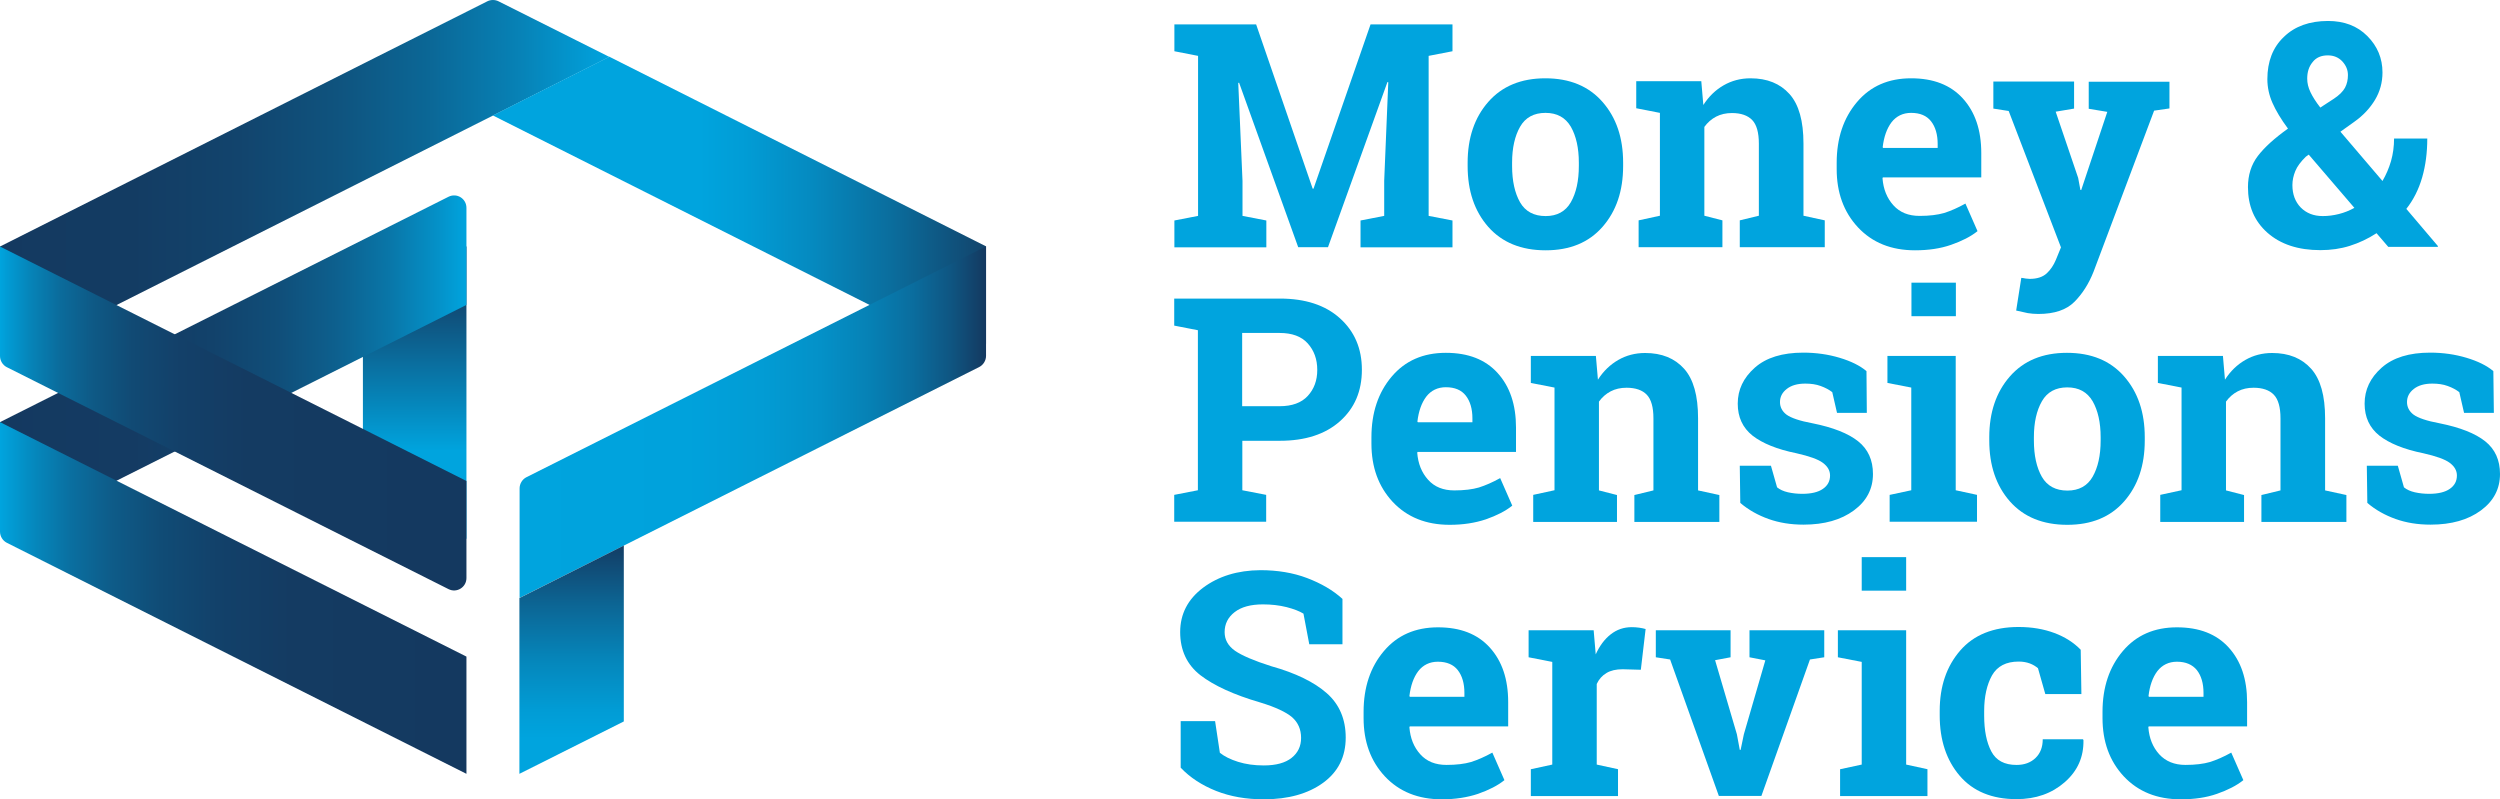 <svg class="ml-5 h-8 w-auto" width="147" height="47" viewBox="0 0 147 47" fill="none" xmlns="http://www.w3.org/2000/svg">
<path d="M81.631 4.834L81.581 4.824L78.086 14.535H76.334L72.859 4.865L72.809 4.875L73.059 10.631V12.694L74.461 12.965V14.545H69.054V12.965L70.446 12.694V3.285L69.054 3.013V1.433H70.446H73.86L77.185 11.094H77.235L80.589 1.433H85.406V3.013L84.004 3.285V12.694L85.406 12.965V14.545H79.999V12.965L81.391 12.694V10.631L81.631 4.834Z" fill="#00A4DE"/>
<path d="M86.297 9.565C86.297 8.116 86.698 6.918 87.509 5.993C88.32 5.067 89.442 4.604 90.864 4.604C92.296 4.604 93.417 5.067 94.228 5.993C95.039 6.918 95.44 8.106 95.44 9.565V9.756C95.44 11.226 95.039 12.413 94.228 13.339C93.417 14.265 92.305 14.718 90.884 14.718C89.442 14.718 88.32 14.255 87.509 13.339C86.698 12.413 86.297 11.226 86.297 9.756V9.565ZM88.911 9.756C88.911 10.642 89.071 11.356 89.382 11.9C89.692 12.433 90.193 12.705 90.884 12.705C91.555 12.705 92.055 12.433 92.366 11.89C92.676 11.347 92.836 10.642 92.836 9.756V9.565C92.836 8.7 92.676 7.995 92.366 7.452C92.045 6.909 91.555 6.637 90.874 6.637C90.193 6.637 89.692 6.909 89.382 7.452C89.071 7.995 88.911 8.7 88.911 9.565V9.756Z" fill="#00A4DE"/>
<path d="M96.351 12.957L97.603 12.685V6.637L96.211 6.365V4.775H100.036L100.156 6.174C100.477 5.671 100.877 5.288 101.348 5.017C101.819 4.745 102.349 4.604 102.93 4.604C103.911 4.604 104.672 4.916 105.223 5.53C105.774 6.144 106.044 7.12 106.044 8.438V12.685L107.296 12.957V14.536H102.299V12.957L103.421 12.685V8.448C103.421 7.794 103.291 7.331 103.03 7.059C102.77 6.788 102.369 6.647 101.839 6.647C101.488 6.647 101.178 6.718 100.907 6.858C100.637 6.999 100.407 7.2 100.216 7.462V12.685L101.278 12.957V14.536H96.351V12.957Z" fill="#00A4DE"/>
<path d="M112.603 14.718C111.201 14.718 110.09 14.265 109.249 13.369C108.408 12.463 107.997 11.326 107.997 9.938V9.575C107.997 8.126 108.398 6.939 109.189 6.003C109.98 5.067 111.041 4.604 112.373 4.604C113.685 4.604 114.696 4.997 115.417 5.792C116.138 6.587 116.499 7.653 116.499 9.002V10.431H110.711L110.691 10.481C110.741 11.125 110.951 11.648 111.332 12.071C111.712 12.493 112.223 12.695 112.874 12.695C113.454 12.695 113.935 12.634 114.316 12.524C114.696 12.403 115.117 12.222 115.567 11.97L116.278 13.591C115.878 13.913 115.357 14.174 114.726 14.395C114.095 14.617 113.384 14.718 112.603 14.718ZM112.373 6.637C111.892 6.637 111.502 6.828 111.221 7.191C110.941 7.563 110.771 8.056 110.701 8.66L110.731 8.7H113.935V8.468C113.935 7.915 113.805 7.462 113.545 7.13C113.284 6.798 112.894 6.637 112.373 6.637Z" fill="#00A4DE"/>
<path d="M127.564 6.376L126.662 6.506L123.097 15.986C122.817 16.69 122.446 17.274 121.976 17.747C121.505 18.22 120.804 18.461 119.853 18.461C119.633 18.461 119.422 18.441 119.232 18.411C119.042 18.371 118.812 18.321 118.551 18.26L118.852 16.338C118.932 16.348 119.022 16.358 119.112 16.378C119.202 16.388 119.282 16.398 119.342 16.398C119.783 16.398 120.113 16.288 120.344 16.076C120.574 15.865 120.754 15.593 120.884 15.281L121.185 14.546L118.111 6.526L117.209 6.385V4.795H121.956V6.385L120.874 6.567L122.196 10.461L122.326 11.165L122.376 11.176L123.909 6.577L122.817 6.396V4.806H127.564V6.376Z" fill="#00A4DE"/>
<path d="M132.18 11.004C132.18 10.3 132.37 9.686 132.76 9.173C133.151 8.66 133.742 8.126 134.533 7.563C134.122 7.009 133.822 6.506 133.622 6.053C133.421 5.6 133.321 5.128 133.321 4.655C133.321 3.618 133.642 2.783 134.293 2.169C134.933 1.545 135.805 1.233 136.886 1.233C137.837 1.233 138.608 1.525 139.199 2.119C139.79 2.713 140.09 3.427 140.09 4.262C140.09 4.846 139.94 5.389 139.65 5.872C139.359 6.355 138.959 6.788 138.448 7.15L137.617 7.744L140.09 10.642C140.301 10.28 140.471 9.887 140.591 9.475C140.711 9.052 140.771 8.609 140.771 8.146H142.724C142.724 8.972 142.624 9.736 142.424 10.431C142.223 11.125 141.913 11.749 141.492 12.282L143.355 14.476L143.335 14.517H140.431L139.74 13.712C139.229 14.044 138.709 14.285 138.168 14.456C137.627 14.627 137.056 14.708 136.435 14.708C135.134 14.708 134.092 14.365 133.321 13.681C132.55 12.997 132.18 12.101 132.18 11.004ZM136.576 12.705C136.896 12.705 137.206 12.665 137.527 12.584C137.847 12.504 138.148 12.383 138.438 12.222L135.754 9.092L135.584 9.213C135.284 9.505 135.074 9.787 134.964 10.058C134.853 10.33 134.793 10.602 134.793 10.884C134.793 11.417 134.953 11.86 135.284 12.202C135.614 12.534 136.045 12.705 136.576 12.705ZM135.664 4.624C135.664 4.886 135.725 5.148 135.855 5.419C135.985 5.691 136.175 5.993 136.435 6.325L137.207 5.822C137.537 5.61 137.767 5.379 137.887 5.158C138.008 4.926 138.058 4.685 138.058 4.413C138.058 4.111 137.948 3.85 137.727 3.608C137.507 3.377 137.226 3.256 136.876 3.256C136.485 3.256 136.185 3.387 135.985 3.648C135.765 3.91 135.664 4.232 135.664 4.624Z" fill="#00A4DE"/>
<path d="M75.252 17.556C76.745 17.556 77.926 17.938 78.787 18.713C79.648 19.488 80.079 20.494 80.079 21.742C80.079 23 79.648 24.006 78.787 24.771C77.926 25.536 76.745 25.918 75.252 25.918H73.049V28.827L74.451 29.098V30.678H69.044V29.098L70.436 28.827V19.417L69.044 19.146V17.556H70.436H75.252ZM73.039 23.885H75.242C75.973 23.885 76.524 23.684 76.895 23.282C77.265 22.879 77.455 22.376 77.455 21.752C77.455 21.118 77.265 20.605 76.895 20.192C76.524 19.78 75.973 19.578 75.242 19.578H73.039V23.885Z" fill="#00A4DE"/>
<path d="M85.246 30.859C83.844 30.859 82.733 30.406 81.891 29.511C81.05 28.605 80.64 27.468 80.64 26.079V25.717C80.64 24.268 81.04 23.08 81.831 22.145C82.622 21.209 83.684 20.746 85.016 20.746C86.327 20.746 87.339 21.138 88.06 21.933C88.781 22.728 89.141 23.795 89.141 25.143V26.572H83.353L83.333 26.622C83.383 27.266 83.594 27.79 83.974 28.212C84.355 28.635 84.865 28.836 85.516 28.836C86.097 28.836 86.578 28.776 86.958 28.665C87.339 28.545 87.759 28.363 88.21 28.112L88.921 29.732C88.52 30.054 88 30.316 87.369 30.537C86.738 30.748 86.037 30.859 85.246 30.859ZM85.016 22.769C84.535 22.769 84.144 22.96 83.864 23.322C83.584 23.694 83.413 24.187 83.343 24.791L83.373 24.831H86.578V24.6C86.578 24.046 86.448 23.593 86.187 23.261C85.937 22.939 85.546 22.769 85.016 22.769Z" fill="#00A4DE"/>
<path d="M90.153 29.098L91.405 28.826V22.789L90.013 22.517V20.927H93.838L93.958 22.325C94.278 21.822 94.679 21.44 95.15 21.168C95.62 20.896 96.151 20.756 96.732 20.756C97.713 20.756 98.474 21.068 99.025 21.682C99.576 22.295 99.846 23.271 99.846 24.59V28.836L101.098 29.108V30.688H96.101V29.108L97.222 28.836V24.6C97.222 23.946 97.092 23.483 96.832 23.211C96.572 22.939 96.171 22.799 95.64 22.799C95.29 22.799 94.979 22.869 94.709 23.01C94.439 23.151 94.208 23.352 94.018 23.614V28.836L95.079 29.108V30.688H90.153V29.098Z" fill="#00A4DE"/>
<path d="M109.769 24.278H108.017L107.737 23.059C107.556 22.919 107.336 22.798 107.056 22.697C106.785 22.597 106.485 22.556 106.155 22.556C105.694 22.556 105.333 22.657 105.063 22.868C104.793 23.08 104.663 23.331 104.663 23.643C104.663 23.935 104.793 24.187 105.043 24.378C105.303 24.569 105.814 24.75 106.585 24.891C107.787 25.133 108.678 25.485 109.259 25.948C109.84 26.411 110.13 27.055 110.13 27.87C110.13 28.745 109.759 29.46 109.008 30.013C108.257 30.567 107.276 30.849 106.044 30.849C105.293 30.849 104.612 30.738 103.992 30.517C103.371 30.295 102.81 29.983 102.329 29.571L102.299 27.387H104.132L104.492 28.655C104.652 28.785 104.863 28.886 105.133 28.947C105.404 29.007 105.684 29.037 105.974 29.037C106.505 29.037 106.916 28.937 107.186 28.746C107.466 28.554 107.607 28.293 107.607 27.96C107.607 27.669 107.466 27.427 107.186 27.216C106.906 27.005 106.385 26.823 105.634 26.652C104.492 26.421 103.631 26.068 103.05 25.616C102.47 25.153 102.179 24.529 102.179 23.734C102.179 22.919 102.51 22.215 103.181 21.621C103.851 21.027 104.803 20.735 106.034 20.735C106.785 20.735 107.496 20.836 108.167 21.037C108.838 21.238 109.369 21.5 109.749 21.822L109.769 24.278Z" fill="#00A4DE"/>
<path d="M111.121 29.098L112.383 28.827V22.789L110.981 22.517V20.927H114.996V28.827L116.248 29.098V30.678H111.111V29.098H111.121ZM115.006 18.592H112.393V16.62H115.006V18.592Z" fill="#00A4DE"/>
<path d="M116.969 25.707C116.969 24.258 117.37 23.06 118.181 22.134C118.992 21.208 120.114 20.746 121.536 20.746C122.967 20.746 124.089 21.208 124.9 22.134C125.711 23.06 126.112 24.248 126.112 25.707V25.898C126.112 27.367 125.711 28.555 124.9 29.481C124.089 30.406 122.977 30.859 121.556 30.859C120.114 30.859 118.992 30.396 118.181 29.481C117.37 28.555 116.969 27.367 116.969 25.898V25.707ZM119.593 25.898C119.593 26.784 119.753 27.498 120.064 28.041C120.374 28.575 120.875 28.846 121.566 28.846C122.236 28.846 122.737 28.575 123.048 28.032C123.358 27.488 123.518 26.784 123.518 25.898V25.707C123.518 24.841 123.358 24.137 123.048 23.594C122.727 23.05 122.236 22.778 121.556 22.778C120.875 22.778 120.374 23.05 120.064 23.594C119.753 24.137 119.593 24.841 119.593 25.707V25.898Z" fill="#00A4DE"/>
<path d="M127.023 29.098L128.275 28.826V22.789L126.883 22.517V20.927H130.708L130.828 22.325C131.149 21.822 131.549 21.44 132.02 21.168C132.49 20.896 133.021 20.756 133.602 20.756C134.583 20.756 135.344 21.068 135.895 21.682C136.446 22.295 136.716 23.271 136.716 24.59V28.836L137.968 29.108V30.688H132.971V29.108L134.093 28.836V24.6C134.093 23.946 133.963 23.483 133.702 23.211C133.442 22.939 133.041 22.799 132.51 22.799C132.16 22.799 131.85 22.869 131.579 23.01C131.309 23.151 131.079 23.352 130.888 23.614V28.836L131.95 29.108V30.688H127.023V29.098Z" fill="#00A4DE"/>
<path d="M146.639 24.278H144.887L144.607 23.059C144.426 22.919 144.206 22.798 143.926 22.697C143.655 22.597 143.355 22.556 143.024 22.556C142.564 22.556 142.203 22.657 141.933 22.868C141.663 23.08 141.532 23.331 141.532 23.643C141.532 23.935 141.663 24.187 141.913 24.378C142.173 24.569 142.684 24.75 143.455 24.891C144.657 25.133 145.548 25.485 146.129 25.948C146.71 26.411 147 27.055 147 27.87C147 28.745 146.629 29.46 145.878 30.013C145.127 30.567 144.146 30.849 142.914 30.849C142.163 30.849 141.482 30.738 140.862 30.517C140.241 30.295 139.68 29.983 139.199 29.571L139.169 27.387H140.992L141.352 28.655C141.512 28.785 141.723 28.886 141.993 28.947C142.264 29.007 142.544 29.037 142.834 29.037C143.365 29.037 143.776 28.937 144.046 28.746C144.326 28.554 144.466 28.293 144.466 27.96C144.466 27.669 144.326 27.427 144.046 27.216C143.765 27.005 143.245 26.823 142.494 26.652C141.352 26.421 140.491 26.068 139.91 25.616C139.329 25.153 139.039 24.529 139.039 23.734C139.039 22.919 139.37 22.215 140.04 21.621C140.711 21.027 141.663 20.735 142.894 20.735C143.645 20.735 144.356 20.836 145.027 21.037C145.698 21.238 146.229 21.5 146.609 21.822L146.639 24.278Z" fill="#00A4DE"/>
<path d="M78.947 37.883H76.985L76.644 36.082C76.414 35.941 76.084 35.81 75.653 35.699C75.212 35.589 74.752 35.538 74.261 35.538C73.54 35.538 72.989 35.689 72.599 35.991C72.208 36.293 72.008 36.685 72.008 37.168C72.008 37.611 72.208 37.974 72.619 38.266C73.029 38.547 73.73 38.849 74.742 39.171C76.184 39.574 77.275 40.107 78.016 40.761C78.757 41.415 79.128 42.291 79.128 43.367C79.128 44.495 78.687 45.38 77.806 46.024C76.925 46.668 75.753 47 74.311 47C73.28 47 72.349 46.839 71.507 46.507C70.676 46.175 69.975 45.722 69.424 45.139V42.401H71.447L71.728 44.263C71.988 44.474 72.349 44.655 72.799 44.796C73.25 44.937 73.75 45.008 74.311 45.008C75.032 45.008 75.573 44.857 75.943 44.565C76.314 44.273 76.504 43.881 76.504 43.388C76.504 42.884 76.324 42.482 75.973 42.17C75.613 41.868 74.992 41.576 74.101 41.305C72.549 40.852 71.387 40.318 70.586 39.704C69.795 39.09 69.394 38.235 69.394 37.168C69.394 36.102 69.845 35.236 70.736 34.562C71.638 33.888 72.759 33.536 74.111 33.526C75.112 33.526 76.034 33.677 76.855 33.989C77.676 34.301 78.377 34.703 78.937 35.216V37.883H78.947Z" fill="#00A4DE"/>
<path d="M84.786 47C83.384 47 82.272 46.547 81.431 45.652C80.59 44.746 80.179 43.609 80.179 42.22V41.858C80.179 40.409 80.58 39.221 81.371 38.286C82.162 37.35 83.223 36.887 84.555 36.887C85.867 36.887 86.878 37.279 87.599 38.074C88.32 38.869 88.681 39.936 88.681 41.284V42.713H82.893L82.873 42.763C82.923 43.407 83.133 43.931 83.514 44.353C83.894 44.776 84.405 44.977 85.056 44.977C85.637 44.977 86.117 44.917 86.498 44.806C86.878 44.686 87.299 44.504 87.75 44.253L88.46 45.873C88.06 46.195 87.539 46.457 86.908 46.678C86.278 46.889 85.567 47 84.786 47ZM84.545 38.909C84.065 38.909 83.674 39.101 83.394 39.463C83.113 39.835 82.943 40.328 82.873 40.932L82.903 40.972H86.107V40.741C86.107 40.188 85.977 39.735 85.717 39.403C85.466 39.081 85.076 38.909 84.545 38.909Z" fill="#00A4DE"/>
<path d="M90.022 45.229L91.274 44.957V38.92L89.882 38.648V37.058H93.707L93.828 38.477C94.058 37.974 94.348 37.581 94.709 37.3C95.069 37.018 95.48 36.877 95.951 36.877C96.091 36.877 96.231 36.887 96.381 36.907C96.531 36.927 96.662 36.957 96.762 36.987L96.481 39.382L95.41 39.352C95.029 39.352 94.709 39.423 94.459 39.574C94.208 39.724 94.018 39.936 93.888 40.218V44.957L95.139 45.229V46.809H90.013V45.229H90.022Z" fill="#00A4DE"/>
<path d="M101.758 38.648L100.847 38.819L102.129 43.176L102.299 44.092H102.349L102.539 43.176L103.801 38.829L102.87 38.648V37.058H107.266V38.648L106.425 38.778L103.571 46.799H101.067L98.203 38.778L97.362 38.648V37.058H101.758V38.648Z" fill="#00A4DE"/>
<path d="M108.207 45.229L109.469 44.957V38.919L108.067 38.648V37.058H112.082V44.957L113.334 45.229V46.809H108.197V45.229H108.207ZM112.082 34.733H109.469V32.761H112.082V34.733Z" fill="#00A4DE"/>
<path d="M118.571 44.978C119.042 44.978 119.412 44.837 119.693 44.565C119.973 44.293 120.113 43.931 120.113 43.468H122.477L122.507 43.518C122.527 44.505 122.166 45.33 121.405 45.994C120.644 46.658 119.703 46.99 118.571 46.99C117.129 46.99 116.008 46.527 115.227 45.611C114.446 44.696 114.055 43.508 114.055 42.069V41.797C114.055 40.358 114.456 39.181 115.257 38.255C116.058 37.33 117.209 36.867 118.691 36.867C119.473 36.867 120.173 36.988 120.794 37.219C121.415 37.45 121.936 37.782 122.346 38.205L122.386 40.811H120.264L119.833 39.292C119.703 39.181 119.543 39.081 119.352 39.01C119.162 38.94 118.942 38.9 118.702 38.9C117.961 38.9 117.44 39.171 117.129 39.715C116.829 40.258 116.669 40.953 116.669 41.808V42.08C116.669 42.955 116.809 43.649 117.089 44.183C117.37 44.716 117.86 44.978 118.571 44.978Z" fill="#00A4DE"/>
<path d="M128.234 47C126.832 47 125.721 46.547 124.88 45.652C124.038 44.746 123.628 43.609 123.628 42.22V41.858C123.628 40.409 124.029 39.221 124.82 38.286C125.611 37.35 126.672 36.887 128.004 36.887C129.316 36.887 130.327 37.279 131.048 38.074C131.769 38.869 132.129 39.936 132.129 41.284V42.713H126.342L126.322 42.763C126.372 43.407 126.582 43.931 126.963 44.353C127.343 44.766 127.854 44.977 128.505 44.977C129.085 44.977 129.566 44.917 129.947 44.806C130.327 44.686 130.748 44.504 131.198 44.253L131.909 45.873C131.509 46.195 130.988 46.457 130.357 46.678C129.726 46.9 129.015 47 128.234 47ZM128.004 38.909C127.523 38.909 127.133 39.101 126.852 39.463C126.572 39.835 126.402 40.328 126.332 40.932L126.362 40.972H129.566V40.741C129.566 40.188 129.436 39.735 129.176 39.403C128.915 39.081 128.525 38.909 128.004 38.909Z" fill="#00A4DE"/>
<path d="M35.829 3.346L30.872 5.842L28.979 6.798L6.849 17.938L1.051 20.856C0.571 21.097 0 20.745 0 20.202V14.496L22.13 3.356L24.073 2.38L28.659 0.075C28.859 -0.025 29.11 -0.025 29.31 0.075L35.829 3.346Z" fill="url(#paint0_linear)"/>
<path d="M27.427 14.486L21.339 17.555V28.614L27.427 31.684V14.486Z" fill="url(#paint1_linear)"/>
<path d="M27.427 12.222V17.928L1.051 31.181C0.571 31.422 0 31.07 0 30.527V24.821L26.376 11.568C26.866 11.326 27.427 11.679 27.427 12.222Z" fill="url(#paint2_linear)"/>
<path d="M27.427 45.501V38.608L0 24.821V31.262C0 31.533 0.16 31.795 0.401 31.916L27.427 45.501Z" fill="url(#paint3_linear)"/>
<path d="M20.568 24.831L17.143 23.11L6.849 17.938L0 14.496V20.936C0 21.208 0.16 21.47 0.401 21.59L3.425 23.11L10.284 26.552L20.568 31.724L26.376 34.642C26.857 34.884 27.427 34.532 27.427 33.989V28.283L20.568 24.831Z" fill="url(#paint4_linear)"/>
<path d="M57.979 14.486V20.192C57.979 20.736 57.408 21.088 56.928 20.846L28.98 6.788L30.872 5.832L35.829 3.336L57.979 14.486Z" fill="url(#paint5_linear)"/>
<path d="M57.979 14.486V20.927C57.979 21.198 57.819 21.46 57.578 21.581L37.411 31.714L30.552 35.156V28.715C30.552 28.444 30.712 28.182 30.952 28.061L57.979 14.486Z" fill="url(#paint6_linear)"/>
<path d="M30.541 35.166V45.501L36.68 42.421V32.077L30.541 35.166Z" fill="url(#paint7_linear)"/>
<defs>
<linearGradient id="paint0_linear" x1="0.005" y1="10.466" x2="35.834" y2="10.466" gradientUnits="userSpaceOnUse">
<stop stop-color="#143960"/>
<stop offset="0.217" stop-color="#133C63"/>
<stop offset="0.392" stop-color="#12446D"/>
<stop offset="0.552" stop-color="#0F537E"/>
<stop offset="0.703" stop-color="#0B6796"/>
<stop offset="0.848" stop-color="#0781B5"/>
<stop offset="0.986" stop-color="#01A0DA"/>
<stop offset="1" stop-color="#00A4DE"/>
</linearGradient>
<linearGradient id="paint1_linear" x1="24.388" y1="31.684" x2="24.388" y2="14.486" gradientUnits="userSpaceOnUse">
<stop offset="0.3" stop-color="#00A4DE"/>
<stop offset="0.453" stop-color="#0588BD"/>
<stop offset="0.9" stop-color="#143960"/>
</linearGradient>
<linearGradient id="paint2_linear" x1="0.005" y1="21.375" x2="27.432" y2="21.375" gradientUnits="userSpaceOnUse">
<stop stop-color="#143960"/>
<stop offset="0.284" stop-color="#143B63"/>
<stop offset="0.455" stop-color="#12426B"/>
<stop offset="0.596" stop-color="#104E79"/>
<stop offset="0.721" stop-color="#0D608E"/>
<stop offset="0.834" stop-color="#0976A8"/>
<stop offset="0.939" stop-color="#0491C8"/>
<stop offset="1" stop-color="#00A4DE"/>
</linearGradient>
<linearGradient id="paint3_linear" x1="0.005" y1="35.161" x2="27.432" y2="35.161" gradientUnits="userSpaceOnUse">
<stop stop-color="#00A4DE"/>
<stop offset="0.073" stop-color="#0588BD"/>
<stop offset="0.152" stop-color="#0A6FA0"/>
<stop offset="0.242" stop-color="#0E5B88"/>
<stop offset="0.344" stop-color="#104C76"/>
<stop offset="0.466" stop-color="#12416A"/>
<stop offset="0.626" stop-color="#143B62"/>
<stop offset="0.977" stop-color="#143960"/>
</linearGradient>
<linearGradient id="paint4_linear" x1="0.005" y1="24.608" x2="27.432" y2="24.608" gradientUnits="userSpaceOnUse">
<stop stop-color="#00A4DE"/>
<stop offset="0.012" stop-color="#019DD6"/>
<stop offset="0.067" stop-color="#0683B7"/>
<stop offset="0.13" stop-color="#0B6B9B"/>
<stop offset="0.201" stop-color="#0E5985"/>
<stop offset="0.284" stop-color="#114A74"/>
<stop offset="0.386" stop-color="#134069"/>
<stop offset="0.53" stop-color="#143B62"/>
<stop offset="0.928" stop-color="#143960"/>
</linearGradient>
<linearGradient id="paint5_linear" x1="28.984" y1="12.13" x2="57.984" y2="12.13" gradientUnits="userSpaceOnUse">
<stop offset="0.419" stop-color="#00A4DE"/>
<stop offset="0.506" stop-color="#019DD6"/>
<stop offset="0.64" stop-color="#058BC1"/>
<stop offset="0.804" stop-color="#0A6E9E"/>
<stop offset="0.989" stop-color="#12466E"/>
<stop offset="1" stop-color="#12436B"/>
</linearGradient>
<linearGradient id="paint6_linear" x1="30.556" y1="24.821" x2="57.984" y2="24.821" gradientUnits="userSpaceOnUse">
<stop stop-color="#00A4DE"/>
<stop offset="0.355" stop-color="#00A2DC"/>
<stop offset="0.519" stop-color="#029CD4"/>
<stop offset="0.645" stop-color="#0491C8"/>
<stop offset="0.75" stop-color="#0681B5"/>
<stop offset="0.843" stop-color="#0A6D9E"/>
<stop offset="0.926" stop-color="#0F5581"/>
<stop offset="1" stop-color="#143960"/>
</linearGradient>
<linearGradient id="paint7_linear" x1="33.615" y1="45.501" x2="33.615" y2="31.717" gradientUnits="userSpaceOnUse">
<stop offset="0.15" stop-color="#00A4DE"/>
<stop offset="0.271" stop-color="#019CD5"/>
<stop offset="0.469" stop-color="#0588BD"/>
<stop offset="0.718" stop-color="#0C6695"/>
<stop offset="1" stop-color="#143960"/>
</linearGradient>
</defs>
</svg>